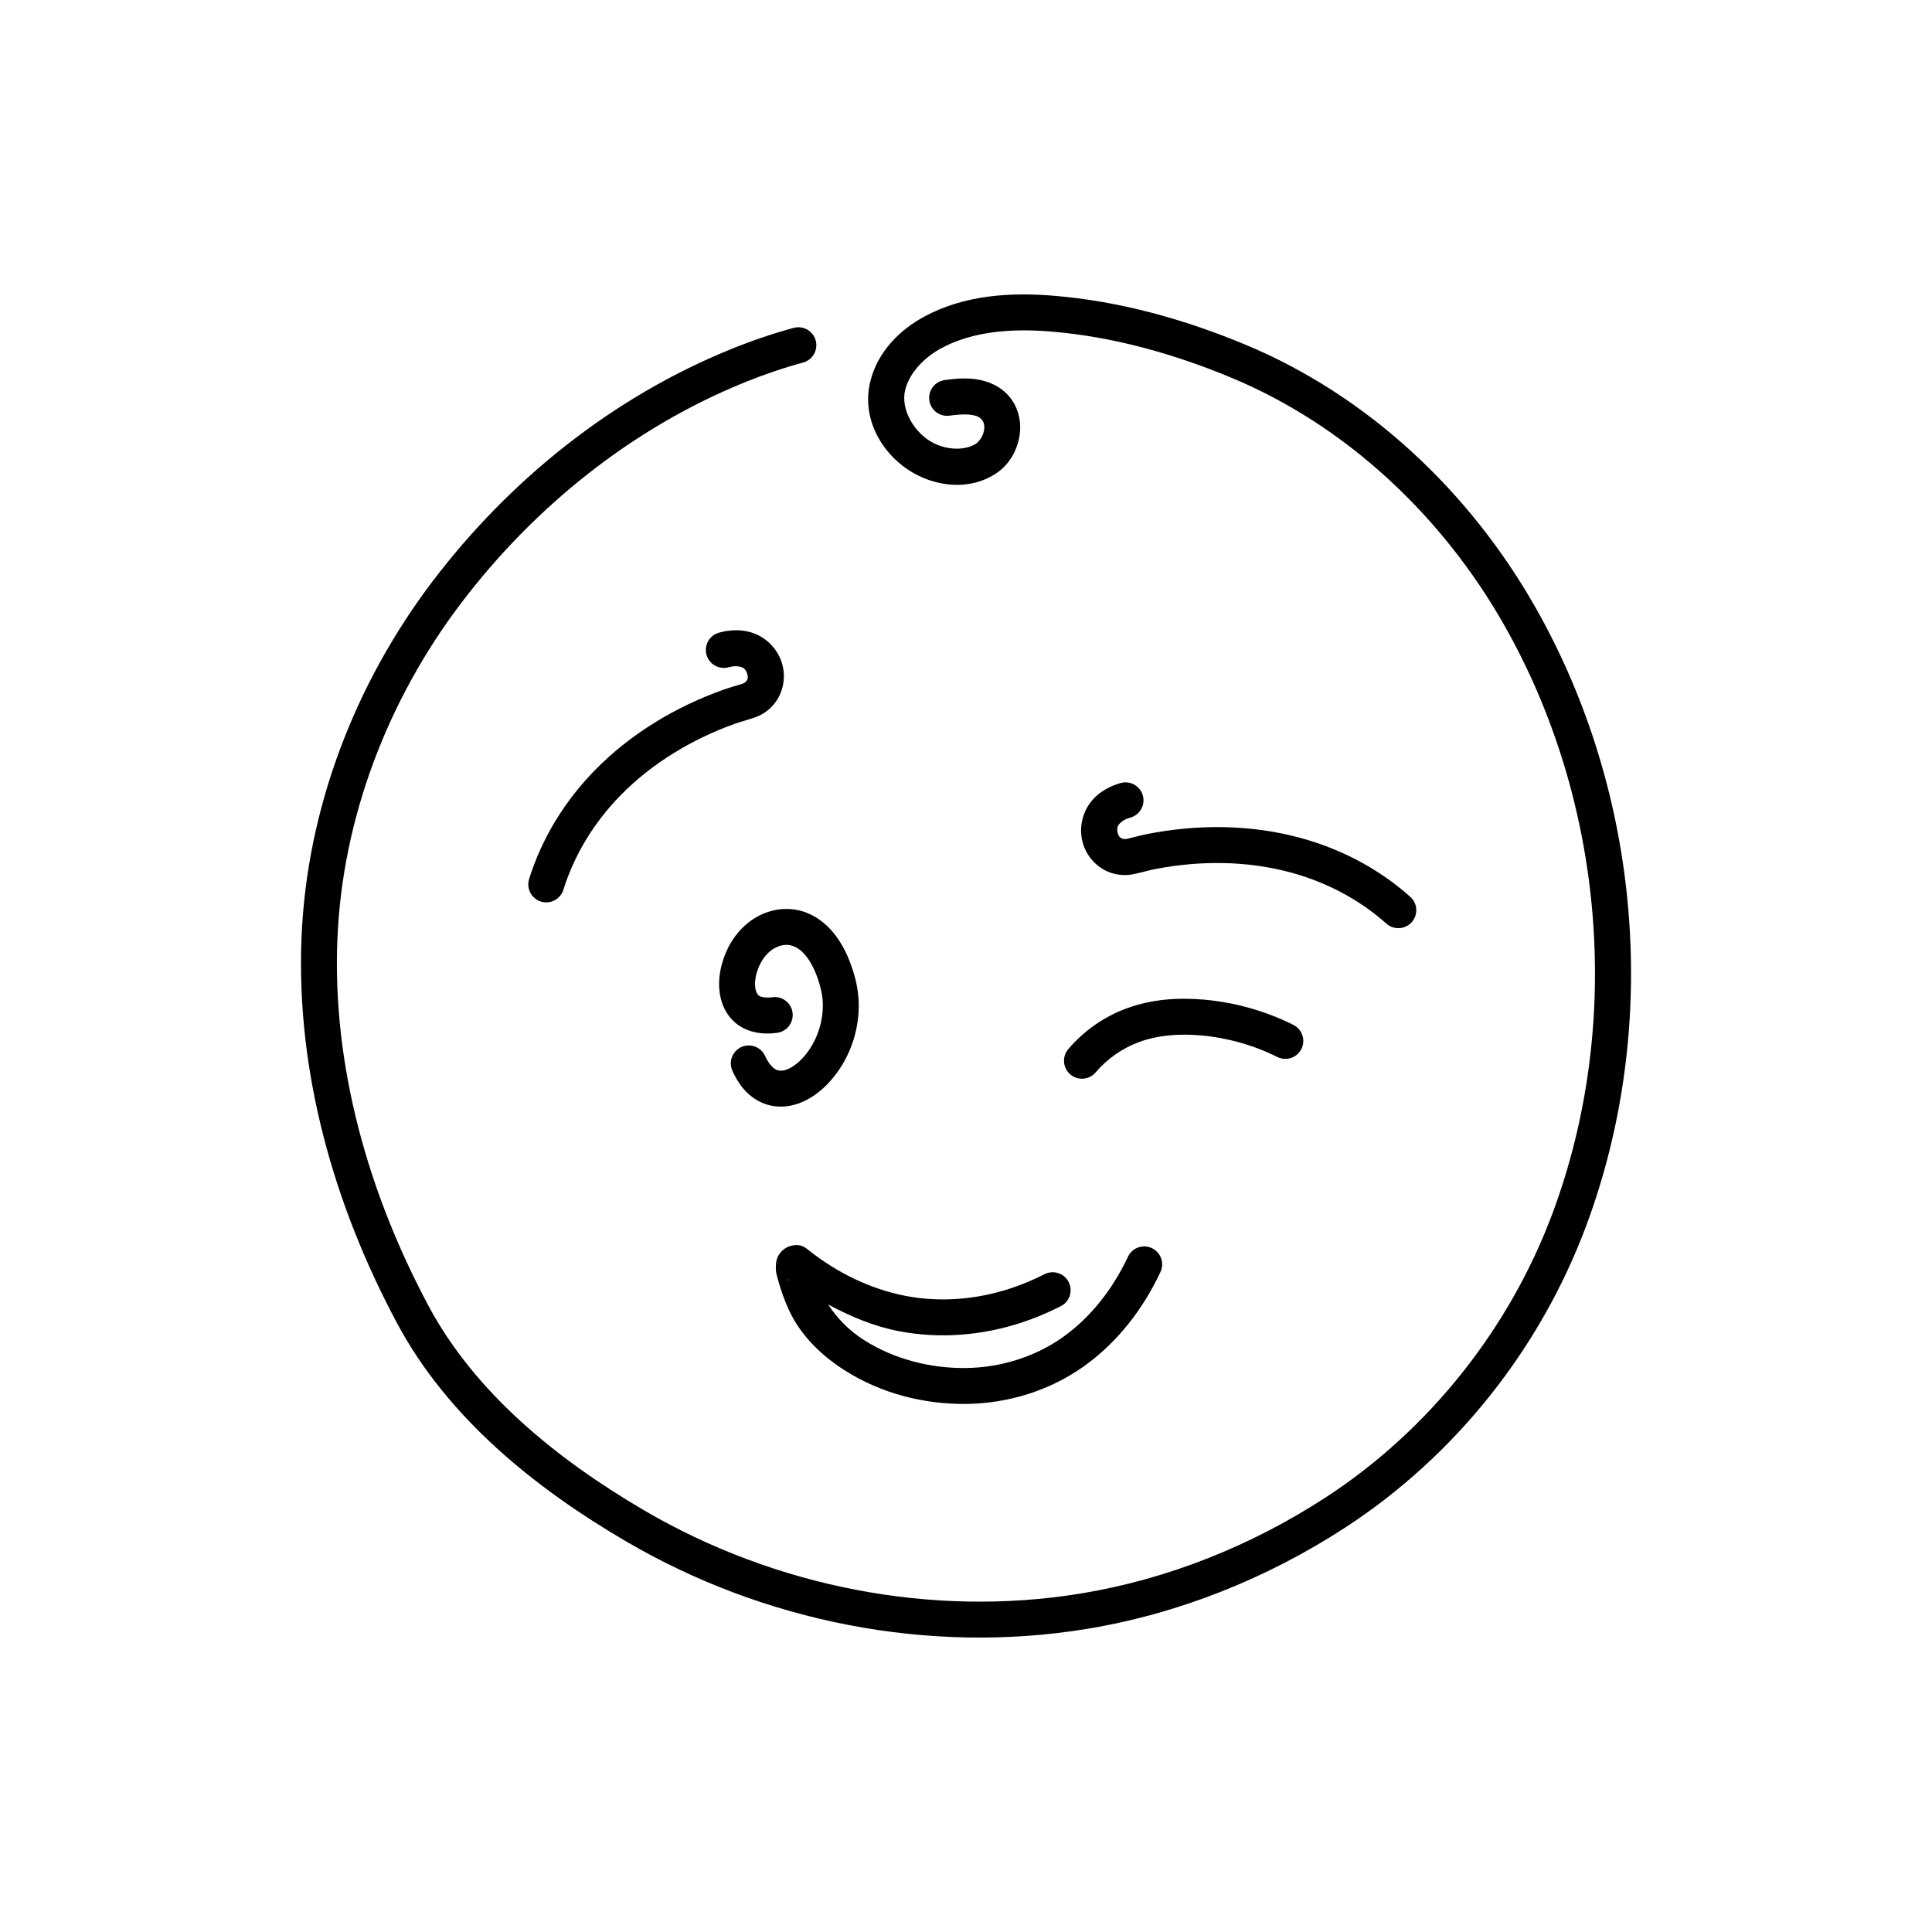 <?xml version="1.0" encoding="UTF-8"?>
<!-- Uploaded to: ICON Repo, www.iconrepo.com, Generator: ICON Repo Mixer Tools -->
<svg fill="#000000" width="800px" height="800px" version="1.1" viewBox="144 144 512 512" xmlns="http://www.w3.org/2000/svg">
 <g>
  <path d="m423.08 222.36c-11.102-0.895-23.348-0.285-34.148 5.547-6.375 3.441-12.293 9.191-14.273 17.098-2.633 10.508 3.781 20.641 12.703 25.031 6.043 2.973 13.812 3.691 20.254-0.34 3.359-2.102 5.488-5.43 6.356-9.109 0.867-3.676 0.363-8.031-2.438-11.418-2.453-2.965-5.926-4.269-8.977-4.68-3.047-0.41-5.887-0.098-8.238 0.238-1.25 0.18-2.375 0.848-3.133 1.855-0.758 1.012-1.082 2.281-0.902 3.531 0.176 1.246 0.844 2.375 1.855 3.133 1.008 0.758 2.277 1.082 3.527 0.902 2.008-0.285 4.086-0.434 5.625-0.227 1.539 0.207 2.316 0.594 2.906 1.309 0.617 0.746 0.832 1.809 0.512 3.172-0.324 1.359-1.289 2.691-2.141 3.227-2.875 1.797-7.426 1.629-11.012-0.133-5.176-2.547-8.977-8.957-7.668-14.184 1.125-4.488 4.984-8.562 9.566-11.035 8.355-4.512 18.695-5.254 28.859-4.434 16.402 1.32 32.57 5.836 47.934 12.219 30.559 12.691 55.938 36.688 72.324 65.492 26.602 46.762 31.68 105.6 12.828 156.07-11.414 30.543-32.699 57.371-60.039 75.176-19.688 12.824-42.016 21.766-65.098 25.52-39.422 6.41-80.949-1.832-115.45-21.996-23.223-13.574-44.945-31.223-57.25-54.25-15.949-29.852-25.543-63.52-24.148-97.262 1.32-32.074 13.395-63.445 32.84-89.047 19.398-25.543 45.367-46.371 75.004-58.406 5.098-2.07 10.289-3.856 15.562-5.281 2.535-0.688 4.035-3.297 3.352-5.836-0.688-2.535-3.297-4.035-5.836-3.352-5.684 1.539-11.242 3.449-16.66 5.652-31.387 12.742-58.641 34.652-79.004 61.465-20.555 27.07-33.355 60.215-34.766 94.41-1.477 35.797 8.66 71.066 25.262 102.14 13.535 25.332 36.762 43.906 60.84 57.98 36.398 21.27 80.051 29.961 121.79 23.172 24.48-3.981 48.012-13.418 68.762-26.934 29.102-18.957 51.629-47.359 63.758-79.824 19.891-53.246 14.559-114.82-13.473-164.1-17.348-30.5-44.191-55.969-76.938-69.57-16.082-6.68-33.195-11.496-50.824-12.918z"/>
  <path d="m353.62 384.93c-4.242-0.34-8.227 1.129-11.316 3.586-3.633 2.887-5.898 6.883-7.008 11.016-0.812 3.019-1.125 6.508-0.004 10.043 0.863 2.727 2.676 5.277 5.527 6.789 3.168 1.68 6.441 1.703 9.133 1.344 2.602-0.352 4.43-2.746 4.082-5.348-0.352-2.606-2.742-4.434-5.348-4.082-1.516 0.203-2.75 0.031-3.414-0.32-0.277-0.148-0.711-0.629-0.906-1.25-0.395-1.246-0.355-2.945 0.117-4.707 0.656-2.445 1.996-4.648 3.742-6.035 1.371-1.09 3.141-1.668 4.637-1.551 1.215 0.098 2.644 0.785 3.785 1.887 1.742 1.684 3.078 4.176 4.07 7.027 0.77 2.227 1.262 4.406 1.332 6.473 0.168 4.832-1.477 9.836-4.477 13.59-1.539 1.926-3.336 3.402-5.133 4.07-0.973 0.363-2.008 0.34-2.641 0.07-0.992-0.418-2.172-1.77-3.031-3.672-0.516-1.152-1.473-2.051-2.652-2.496-1.18-0.449-2.488-0.406-3.641 0.109-1.148 0.52-2.047 1.473-2.496 2.652-0.445 1.184-0.406 2.492 0.113 3.641 1.41 3.137 3.742 6.731 8.004 8.531 3.266 1.379 6.711 1.18 9.66 0.082 3.984-1.48 6.981-4.207 9.25-7.047 4.477-5.602 6.797-12.707 6.551-19.859-0.113-3.312-0.863-6.418-1.848-9.258-1.277-3.684-3.168-7.586-6.449-10.758-2.484-2.402-5.785-4.223-9.641-4.527z"/>
  <path d="m353.36 474.23c-1.457 0.422-2.625 1.645-3.102 2.559-0.473 0.914-0.555 1.578-0.605 2.113-0.203 2.129 0.23 3.133 0.613 4.547 0.77 2.828 1.941 5.887 2.867 7.859 3.231 6.875 8.738 12.012 14.602 15.766 9.652 6.188 21.078 9.113 32.355 8.98 10.895-0.129 21.77-3.406 30.801-9.727 9.164-6.414 16.035-15.418 20.645-25.234 0.539-1.141 0.598-2.449 0.172-3.637-0.43-1.188-1.312-2.156-2.457-2.691-2.375-1.121-5.211-0.098-6.328 2.281-4.012 8.539-9.934 16.195-17.488 21.48-7.348 5.144-16.406 7.902-25.461 8.012-9.543 0.113-19.184-2.402-27.102-7.477-3.902-2.5-7.059-5.746-9.402-9.355 5.871 3.156 12.031 5.762 18.652 7.051 10.867 2.109 22.125 1.168 32.508-2.231 3.613-1.18 7.121-2.652 10.488-4.367 1.129-0.57 1.98-1.566 2.371-2.766 0.391-1.203 0.289-2.508-0.281-3.633-1.191-2.344-4.055-3.273-6.398-2.086-2.953 1.504-6.012 2.785-9.141 3.809-8.941 2.926-18.598 3.707-27.727 1.934-9.258-1.801-18.055-6.098-25.547-12.031-0.805-0.633-2.129-2-5.035-1.156zm-0.871 8.621c0.285 0.223 0.633 0.355 0.918 0.574-0.578-0.211-0.855-0.527-0.918-0.574z"/>
  <path d="m336.52 311.23c-0.68 0.105-1.332 0.254-1.965 0.43-2.531 0.691-4.023 3.309-3.328 5.84 0.691 2.535 3.309 4.027 5.84 3.336 0.328-0.09 0.648-0.16 0.957-0.211 1.348-0.215 2.559 0.078 3.113 0.504 0.766 0.594 1.219 2.07 0.957 2.844-0.156 0.461-0.695 1.008-1.223 1.191-1.391 0.48-3.144 0.898-5.137 1.609-12.625 4.508-24.5 11.57-34.039 21.293-7.926 8.082-14.078 17.977-17.477 28.898-0.777 2.508 0.621 5.172 3.129 5.957 1.207 0.375 2.512 0.254 3.629-0.332 1.117-0.586 1.957-1.594 2.332-2.797 2.91-9.363 8.254-17.996 15.18-25.059 8.383-8.547 19.012-14.914 30.449-18.996 1.355-0.484 3.074-0.902 5.043-1.582 3.316-1.148 5.961-3.707 7.121-7.125 1.699-5.008-0.094-10.305-4.148-13.434-3.25-2.508-7.129-2.898-10.434-2.367z"/>
  <path d="m463.04 408.91c-6.695-0.586-13.758-0.16-20.457 2.309-5.988 2.203-11.352 5.949-15.48 10.816-0.816 0.965-1.219 2.211-1.113 3.469 0.102 1.258 0.699 2.422 1.664 3.238 0.961 0.816 2.207 1.219 3.465 1.113 1.258-0.102 2.426-0.699 3.242-1.664 3.051-3.594 7.082-6.414 11.508-8.043 4.977-1.832 10.641-2.258 16.344-1.758 7.035 0.617 13.969 2.574 20.289 5.723 2.352 1.172 5.207 0.215 6.379-2.137 1.172-2.352 0.215-5.207-2.137-6.379-7.394-3.684-15.469-5.961-23.703-6.688z"/>
  <path d="m442.32 351.33c-0.445-0.004-0.891 0.059-1.32 0.18-0.688 0.191-1.379 0.422-2.07 0.707-3.094 1.277-6.184 3.644-7.625 7.469-1.805 4.785-0.566 10.234 3.508 13.609 2.746 2.269 6.281 3.059 9.656 2.356 2.129-0.445 3.898-0.992 5.394-1.285 11.922-2.344 24.324-2.305 35.902 0.77 9.469 2.516 18.391 7.156 25.633 13.629 0.941 0.844 2.176 1.273 3.438 1.203 1.258-0.07 2.438-0.637 3.281-1.578 0.84-0.941 1.273-2.176 1.203-3.438-0.07-1.262-0.641-2.441-1.578-3.281-8.449-7.555-18.699-12.855-29.535-15.73-13.18-3.5-27.012-3.504-40.18-0.914-2.168 0.426-3.977 0.992-5.504 1.309-0.547 0.113-1.277-0.07-1.645-0.375-0.625-0.516-1.012-2.008-0.668-2.914 0.242-0.645 1.109-1.52 2.352-2.031 0.309-0.129 0.641-0.242 0.996-0.34 1.215-0.34 2.246-1.148 2.867-2.246 0.621-1.102 0.777-2.402 0.438-3.617-0.57-2.043-2.422-3.461-4.543-3.481z"/>
 </g>
</svg>